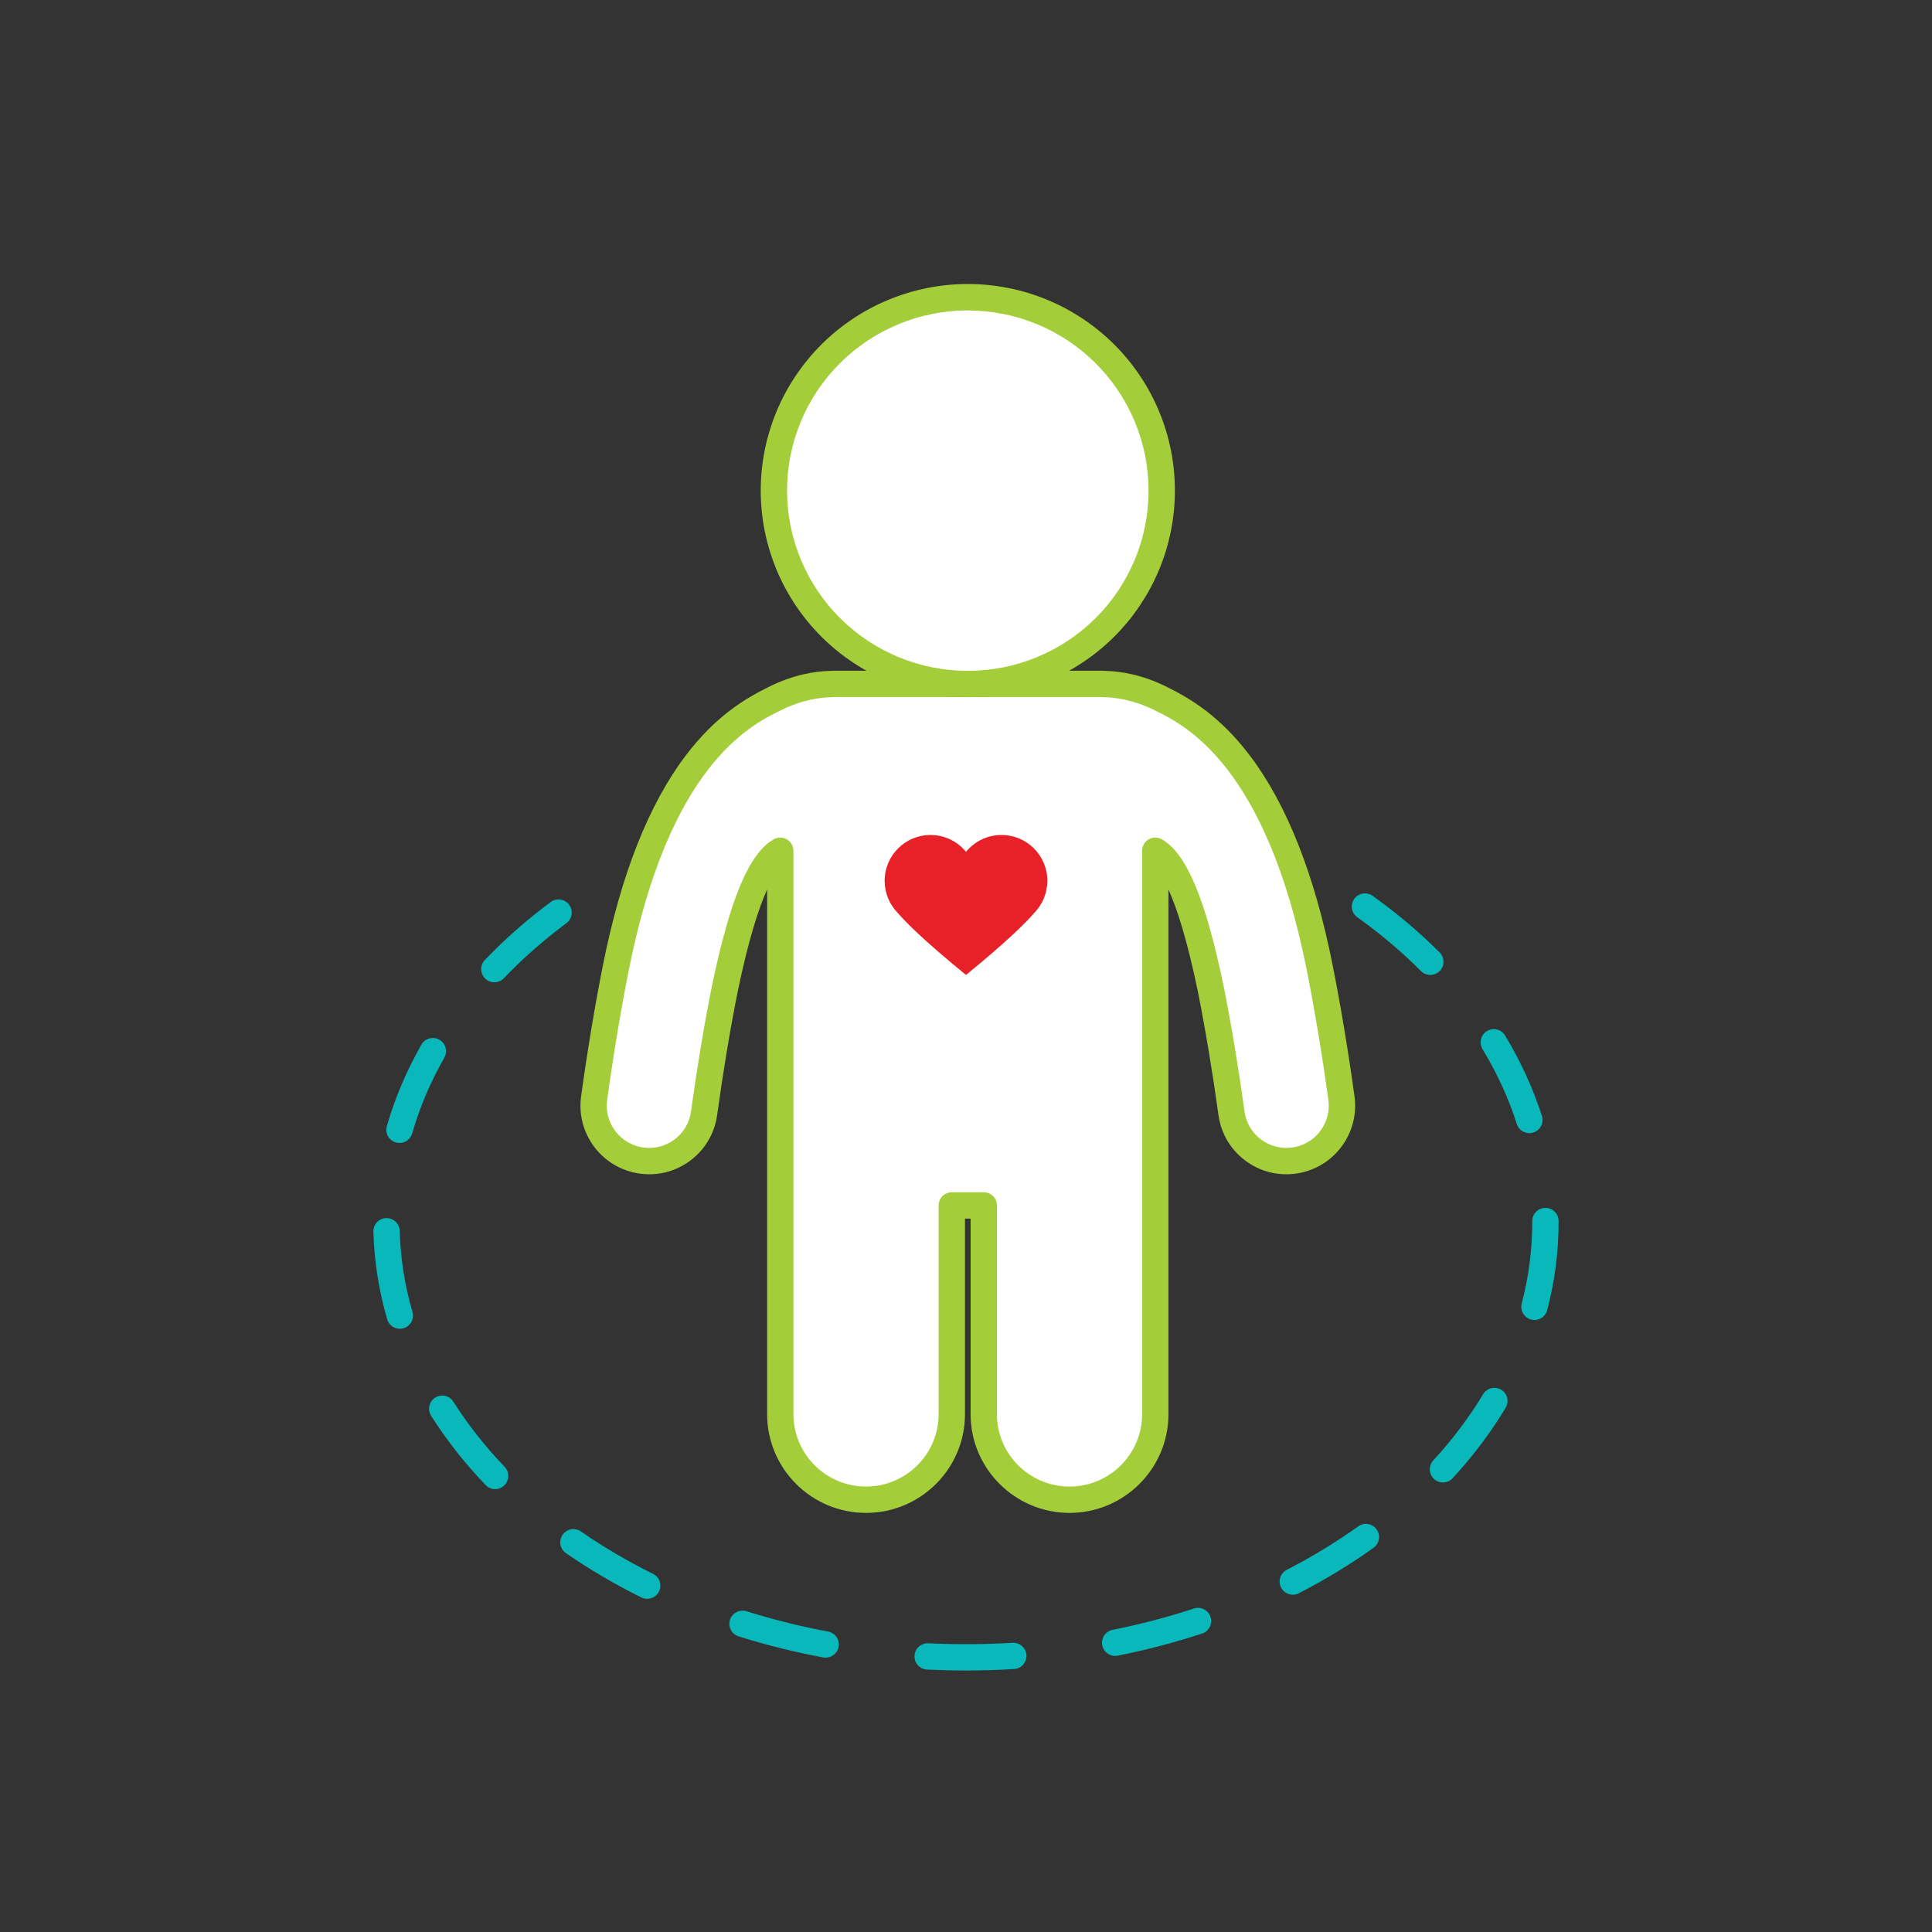 <?xml version="1.0" encoding="UTF-8"?> <svg xmlns="http://www.w3.org/2000/svg" id="Layer_2" viewBox="0 0 1080 1080"><rect x="0" y="0" width="1080" height="1080" fill="#333333" stroke="none"/><defs><style>.cls-1{fill:none;}.cls-1,.cls-2,.cls-3,.cls-4,.cls-5{stroke-width:0px;}.cls-2{fill:#08b8ba;}.cls-3{fill:#a3cd39;}.cls-4{fill:#fff;}.cls-5{fill:#e72127;}</style></defs><g id="Layer_1-2"><path class="cls-2" d="m539.96,933.83c-7.24,0-14.56-.18-21.74-.53-4.06-.2-7.19-3.65-6.99-7.71.2-4.06,3.66-7.16,7.71-6.99,15.56.76,31.52.67,47.06-.28,4.09-.23,7.55,2.84,7.79,6.9.25,4.06-2.84,7.55-6.9,7.79-8.89.54-17.95.81-26.92.81Zm-78.41-7.18c-.45,0-.9-.04-1.36-.13-16.08-3-32-6.96-47.3-11.77-3.88-1.22-6.03-5.35-4.82-9.23,1.22-3.88,5.35-6.04,9.23-4.82,14.75,4.63,30.09,8.45,45.59,11.34,4,.75,6.63,4.59,5.88,8.59-.66,3.54-3.75,6.01-7.23,6.01Zm161.83-.97c-3.44,0-6.51-2.42-7.21-5.92-.8-3.99,1.79-7.86,5.78-8.66,15.48-3.09,30.76-7.1,45.44-11.92,3.86-1.27,8.02.83,9.29,4.69,1.27,3.86-.83,8.02-4.69,9.29-15.23,5.01-31.1,9.17-47.15,12.37-.49.1-.97.14-1.45.14Zm-261.59-31.92c-1.1,0-2.21-.25-3.26-.77-14.86-7.36-29.05-15.7-42.17-24.78-3.34-2.31-4.18-6.9-1.87-10.24,2.31-3.34,6.9-4.18,10.24-1.87,12.54,8.68,26.11,16.65,40.33,23.69,3.64,1.8,5.13,6.22,3.33,9.86-1.28,2.59-3.89,4.09-6.6,4.09Zm360.89-2.3c-2.67,0-5.25-1.46-6.55-4-1.86-3.61-.43-8.05,3.18-9.91,14.12-7.26,27.56-15.44,39.95-24.31,3.3-2.37,7.9-1.61,10.27,1.7,2.37,3.3,1.61,7.9-1.7,10.27-12.97,9.29-27.03,17.85-41.79,25.44-1.08.55-2.23.82-3.36.82Zm-445.9-59.03c-1.94,0-3.87-.76-5.32-2.27-11.65-12.17-21.9-25.19-30.46-38.71-2.17-3.43-1.15-7.98,2.28-10.16,3.44-2.17,7.98-1.15,10.16,2.28,8.04,12.7,17.68,24.94,28.65,36.41,2.81,2.94,2.71,7.59-.23,10.41-1.43,1.37-3.26,2.04-5.09,2.04Zm529.84-3.72c-1.78,0-3.57-.64-4.98-1.94-2.99-2.75-3.18-7.41-.43-10.4,10.74-11.67,20.11-24.12,27.85-36.99,2.09-3.48,6.62-4.61,10.1-2.52,3.48,2.09,4.61,6.62,2.52,10.1-8.25,13.72-18.22,26.97-29.63,39.37-1.45,1.58-3.43,2.38-5.42,2.38Zm-583.13-85.93c-3.19,0-6.13-2.09-7.06-5.3-4.66-16-7.25-32.48-7.7-48.99-.11-4.06,3.09-7.45,7.16-7.56,4.03-.1,7.45,3.09,7.56,7.15.42,15.25,2.81,30.48,7.12,45.28,1.14,3.9-1.11,7.99-5.01,9.13-.69.2-1.38.3-2.06.3Zm634.29-4.91c-.62,0-1.25-.08-1.87-.24-3.93-1.03-6.28-5.06-5.25-8.99,3.9-14.87,5.88-30.17,5.88-45.45v-.59c-.02-4.06,3.26-7.37,7.33-7.39h.03c4.05,0,7.34,3.27,7.36,7.33v.66c0,16.55-2.14,33.1-6.36,49.19-.87,3.31-3.85,5.49-7.11,5.49Zm-634.46-98.94c-.67,0-1.36-.09-2.04-.29-3.91-1.12-6.16-5.2-5.04-9.11,4.49-15.59,10.99-30.92,19.33-45.56,2.01-3.53,6.51-4.77,10.04-2.75,3.53,2.01,4.77,6.51,2.75,10.04-7.76,13.63-13.81,27.88-17.97,42.35-.93,3.23-3.87,5.33-7.07,5.33Zm631.6-5.49c-3.11,0-6.01-1.99-7.01-5.12-4.59-14.33-11.04-28.41-19.17-41.85-2.1-3.48-.99-8,2.49-10.11,3.48-2.1,8-.99,10.11,2.49,8.73,14.43,15.66,29.56,20.6,44.98,1.24,3.87-.89,8.01-4.76,9.25-.75.24-1.5.35-2.25.35Zm-578.58-84.32c-1.82,0-3.65-.67-5.08-2.03-2.94-2.8-3.06-7.46-.25-10.41,11-11.54,23.39-22.46,36.84-32.44,3.26-2.42,7.87-1.74,10.3,1.52,2.42,3.26,1.74,7.87-1.52,10.3-12.77,9.48-24.53,19.83-34.95,30.77-1.45,1.52-3.39,2.28-5.33,2.28Zm523.22-4.12c-1.89,0-3.78-.72-5.22-2.17-10.67-10.72-22.65-20.84-35.59-30.07-3.31-2.36-4.08-6.96-1.72-10.27,2.36-3.31,6.96-4.08,10.27-1.72,13.61,9.71,26.22,20.37,37.47,31.67,2.87,2.88,2.86,7.54-.02,10.41-1.44,1.43-3.31,2.14-5.19,2.14Zm-438.33-57.39c-2.7,0-5.31-1.5-6.59-4.08-1.81-3.64-.33-8.06,3.31-9.87,14.32-7.13,29.48-13.45,45.05-18.8,3.84-1.32,8.03.72,9.35,4.57,1.32,3.84-.73,8.03-4.57,9.35-14.97,5.14-29.53,11.22-43.28,18.06-1.05.52-2.17.77-3.27.77Zm352.29-2.52c-1.06,0-2.14-.23-3.17-.72-13.86-6.62-28.52-12.47-43.56-17.38-3.86-1.26-5.97-5.42-4.71-9.28,1.26-3.86,5.41-5.97,9.28-4.71,15.65,5.11,30.9,11.2,45.33,18.09,3.67,1.75,5.22,6.14,3.47,9.81-1.26,2.64-3.9,4.19-6.65,4.19Zm-252.61-30.54c-3.47,0-6.56-2.46-7.22-6-.75-3.99,1.88-7.84,5.87-8.6,15.79-2.97,32.04-5.08,48.29-6.26,4.05-.28,7.58,2.75,7.87,6.81.29,4.05-2.75,7.58-6.81,7.87-15.7,1.14-31.39,3.17-46.64,6.05-.46.09-.92.13-1.37.13Zm152.45-1.02c-.42,0-.84-.04-1.27-.11-15.29-2.66-31-4.48-46.72-5.41-4.06-.24-7.15-3.72-6.91-7.78.24-4.06,3.74-7.16,7.78-6.91,16.27.96,32.54,2.85,48.37,5.6,4,.7,6.69,4.51,5.99,8.51-.62,3.58-3.73,6.1-7.24,6.1Z"></path><path class="cls-4" d="m549.92,673.86v116.69c0,26.42,21.48,47.81,47.95,47.81,26.47,0,47.93-21.39,47.93-47.81v-314.97c15.52,8.7,25.46,50.45,31.02,77.26,4.17,20.91,8.06,44.02,11.59,69.55,2.35,16.92,17.99,28.74,34.97,26.38.61-.09,1.21-.19,1.82-.31,15.99-3.18,26.92-18.3,24.66-34.6-3.68-26.6-7.77-50.91-12.18-73.11-22.76-114.46-67.72-139.79-88.57-150.11-12.99-6.53-24.41-8.1-31.45-8.24-.61-.04-1.21-.09-1.82-.09h-149.68c-.62,0-1.22.04-1.82.09-7.04.14-18.46,1.71-31.45,8.24-20.85,10.32-65.81,35.66-88.57,150.11-4.42,22.2-8.51,46.51-12.18,73.11-2.26,16.31,8.67,31.42,24.66,34.6.61.12,1.21.22,1.82.31,16.97,2.36,32.62-9.46,34.97-26.38,3.53-25.53,7.42-48.64,11.59-69.55,5.57-26.81,15.5-68.55,31.02-77.26v314.97c0,26.42,21.47,47.81,47.93,47.81s47.95-21.39,47.95-47.81v-116.69h17.86Z"></path><path class="cls-3" d="m597.88,845.72c-30.5,0-55.31-24.75-55.31-55.17v-109.33h-3.14v109.33c0,30.42-24.81,55.17-55.31,55.17s-55.29-24.75-55.29-55.17v-293.3c-4.92,10.82-10.53,28.52-16.46,57.08-4.22,21.15-8.09,44.4-11.5,69.06-1.41,10.14-6.69,19.12-14.86,25.29-8.17,6.17-18.26,8.79-28.42,7.37-.78-.11-1.51-.23-2.24-.38-19.89-3.96-33.3-22.77-30.51-42.83,3.59-25.94,7.71-50.69,12.26-73.54,10.04-50.49,25.64-89.9,46.36-117.13,16.46-21.63,32.57-31.42,46.16-38.14,14.11-7.08,26.45-8.81,34.37-9,.65-.05,1.37-.09,2.17-.09h149.68c.81,0,1.53.05,2.17.09,7.92.19,20.26,1.91,34.41,9.02,13.55,6.71,29.66,16.5,46.12,38.13,20.72,27.23,36.32,66.64,46.37,117.13,4.55,22.86,8.67,47.6,12.26,73.54,2.78,20.06-10.62,38.87-30.51,42.83-.74.15-1.47.27-2.21.37-10.19,1.42-20.28-1.2-28.45-7.37-8.17-6.17-13.45-15.15-14.86-25.28-3.41-24.66-7.29-47.91-11.52-69.12-5.92-28.53-11.53-46.21-16.45-57.03v293.3c0,30.42-24.8,55.17-55.29,55.17Zm-65.81-179.22h17.86c4.07,0,7.36,3.29,7.36,7.36v116.69c0,22.3,18.21,40.45,40.59,40.45s40.57-18.15,40.57-40.45v-314.97c0-2.61,1.39-5.03,3.64-6.35,2.25-1.32,5.04-1.35,7.32-.07,13.75,7.71,24.43,33.06,34.63,82.18,4.3,21.55,8.22,45.09,11.67,70.03.87,6.23,4.11,11.76,9.14,15.55,5.04,3.8,11.26,5.41,17.52,4.54.45-.06.92-.14,1.4-.23,12.26-2.44,20.52-14.02,18.8-26.37-3.55-25.66-7.62-50.11-12.11-72.69-22.74-114.32-67.69-136.58-84.62-144.95-12.47-6.26-23.1-7.37-28.34-7.48-.13,0-.26,0-.39-.02-.51-.04-.94-.07-1.29-.07h-149.68c-.34,0-.78.03-1.27.07-.13,0-.27.02-.4.02-5.24.11-15.87,1.22-28.3,7.46-16.96,8.4-61.92,30.65-84.65,144.97-4.49,22.57-8.56,47.03-12.11,72.69-1.71,12.35,6.55,23.94,18.8,26.38.48.09.95.17,1.43.24,6.23.87,12.45-.75,17.49-4.55,5.03-3.8,8.28-9.32,9.14-15.56,3.45-24.94,7.37-48.48,11.66-69.97,10.21-49.18,20.89-74.52,34.64-82.24,2.28-1.28,5.06-1.25,7.32.07,2.25,1.32,3.64,3.74,3.64,6.35v314.97c0,22.3,18.2,40.45,40.57,40.45s40.59-18.15,40.59-40.45v-116.69c0-4.07,3.29-7.36,7.36-7.36Z"></path><path class="cls-4" d="m649.38,274.27c0,3.54-.16,7.08-.52,10.59-.34,3.53-.87,7.02-1.55,10.5-.7,3.48-1.55,6.91-2.58,10.29-1.03,3.39-2.23,6.72-3.59,9.99s-2.87,6.47-4.55,9.59-3.5,6.16-5.47,9.1c-1.98,2.95-4.09,5.78-6.33,8.53-2.25,2.73-4.64,5.34-7.14,7.86-2.51,2.5-5.14,4.88-7.89,7.12-2.75,2.25-5.59,4.36-8.55,6.32s-5.99,3.79-9.12,5.45-6.33,3.19-9.62,4.53c-3.27,1.36-6.61,2.54-10,3.57-3.41,1.03-6.84,1.9-10.32,2.58-3.49.69-6.99,1.21-10.53,1.55s-7.08.52-10.62.52-7.1-.18-10.63-.52-7.04-.87-10.51-1.55c-3.49-.69-6.93-1.55-10.32-2.58-3.41-1.03-6.75-2.21-10.02-3.57-3.28-1.35-6.49-2.87-9.62-4.53s-6.17-3.49-9.12-5.45c-2.95-1.96-5.8-4.07-8.55-6.32-2.75-2.24-5.37-4.62-7.89-7.12-2.5-2.51-4.89-5.13-7.13-7.86-2.25-2.75-4.37-5.58-6.35-8.53-1.96-2.94-3.79-5.98-5.47-9.1-1.66-3.12-3.19-6.32-4.55-9.59-1.35-3.27-2.54-6.6-3.57-9.99-1.03-3.38-1.9-6.82-2.6-10.29-.69-3.48-1.21-6.97-1.55-10.5-.34-3.52-.52-7.05-.52-10.59s.18-7.08.52-10.59.87-7.02,1.55-10.5c.7-3.46,1.57-6.9,2.6-10.29,1.03-3.38,2.23-6.72,3.57-9.99,1.36-3.27,2.89-6.46,4.55-9.59,1.68-3.12,3.5-6.16,5.47-9.1,1.98-2.94,4.09-5.78,6.35-8.52,2.24-2.73,4.63-5.36,7.13-7.86,2.51-2.5,5.14-4.88,7.89-7.13,2.75-2.24,5.59-4.34,8.55-6.32,2.95-1.96,5.99-3.78,9.12-5.45,3.13-1.66,6.33-3.17,9.62-4.53,3.27-1.35,6.61-2.54,10.02-3.57,3.39-1.03,6.83-1.88,10.32-2.57,3.48-.7,6.98-1.21,10.51-1.57,3.53-.34,7.08-.52,10.63-.52s7.09.18,10.62.52c3.53.36,7.04.87,10.53,1.57,3.48.69,6.91,1.54,10.32,2.57,3.39,1.03,6.73,2.23,10,3.57,3.28,1.36,6.49,2.87,9.62,4.53,3.13,1.68,6.17,3.49,9.12,5.45,2.95,1.98,5.8,4.08,8.55,6.32,2.75,2.25,5.37,4.63,7.89,7.13,2.5,2.5,4.89,5.13,7.14,7.86,2.24,2.73,4.36,5.58,6.33,8.52,1.96,2.94,3.79,5.98,5.47,9.1,1.68,3.13,3.19,6.32,4.55,9.59s2.56,6.61,3.59,9.99c1.03,3.39,1.88,6.83,2.58,10.29.69,3.48,1.21,6.98,1.55,10.5.36,3.52.52,7.06.52,10.59Z"></path><path class="cls-3" d="m541,389.73c-3.74,0-7.55-.19-11.35-.56-3.71-.36-7.48-.92-11.22-1.66-3.65-.72-7.37-1.65-11.03-2.76-3.7-1.12-7.3-2.4-10.7-3.82-3.32-1.36-6.78-2.99-10.24-4.83-3.24-1.72-6.53-3.68-9.75-5.83-3.15-2.09-6.22-4.36-9.14-6.76-2.86-2.33-5.69-4.89-8.41-7.59-2.84-2.86-5.33-5.6-7.63-8.41-2.45-2.98-4.72-6.05-6.77-9.1-2.1-3.14-4.06-6.4-5.84-9.71-1.81-3.39-3.44-6.83-4.86-10.25-1.46-3.55-2.74-7.14-3.82-10.68-1.09-3.57-2.02-7.27-2.77-10.98-.75-3.77-1.3-7.55-1.66-11.24-.37-3.78-.56-7.59-.56-11.31s.19-7.53.56-11.31c.36-3.7.92-7.48,1.66-11.21.75-3.72,1.68-7.42,2.78-11,1.09-3.59,2.37-7.17,3.81-10.65,1.4-3.37,3.03-6.81,4.85-10.24,1.8-3.34,3.76-6.61,5.85-9.74,2.13-3.16,4.41-6.22,6.79-9.11,2.32-2.84,4.89-5.67,7.61-8.38,2.7-2.69,5.53-5.25,8.42-7.62,2.92-2.38,5.98-4.64,9.12-6.75,3.13-2.08,6.41-4.04,9.75-5.83,3.36-1.78,6.81-3.41,10.28-4.84,3.53-1.45,7.13-2.74,10.7-3.82,3.57-1.08,7.28-2.01,11.03-2.75,3.53-.71,7.3-1.27,11.19-1.67,3.83-.37,7.64-.56,11.38-.56s7.54.19,11.33.56c3.96.4,7.64.95,11.26,1.68,3.71.73,7.41,1.66,11,2.74,3.59,1.09,7.17,2.37,10.68,3.81,3.48,1.44,6.93,3.07,10.27,4.84,3.36,1.8,6.63,3.76,9.75,5.83,3.16,2.11,6.22,4.38,9.12,6.74,2.91,2.38,5.74,4.94,8.43,7.62,2.7,2.7,5.26,5.52,7.63,8.4,2.4,2.93,4.67,5.98,6.76,9.09,2.11,3.16,4.07,6.42,5.84,9.72,1.78,3.33,3.42,6.77,4.86,10.25,1.44,3.46,2.73,7.05,3.83,10.67,1.06,3.51,1.99,7.2,2.76,10.98.74,3.76,1.3,7.53,1.66,11.24.37,3.63.56,7.44.56,11.31s-.19,7.68-.56,11.34c-.36,3.67-.92,7.44-1.66,11.18-.77,3.82-1.7,7.52-2.76,11.01-1.09,3.58-2.38,7.17-3.83,10.67-1.47,3.54-3.11,6.99-4.86,10.25-1.77,3.3-3.74,6.56-5.83,9.7-2.05,3.07-4.26,6.04-6.75,9.09-2.33,2.82-4.88,5.64-7.63,8.4-2.75,2.74-5.59,5.3-8.46,7.63-2.9,2.38-5.97,4.65-9.12,6.74-3.23,2.15-6.51,4.11-9.75,5.83-3.46,1.84-6.92,3.47-10.28,4.84-3.35,1.39-6.95,2.68-10.66,3.81-3.68,1.11-7.39,2.04-11.03,2.76-3.76.74-7.54,1.3-11.24,1.66-3.79.37-7.61.56-11.33.56Zm0-216.22c-3.26,0-6.6.16-9.92.49-3.38.34-6.68.83-9.77,1.46-3.3.65-6.53,1.45-9.63,2.4-3.13.95-6.27,2.07-9.35,3.34-3.02,1.25-6.04,2.68-8.97,4.23-2.9,1.55-5.77,3.27-8.5,5.08-2.74,1.83-5.43,3.82-7.98,5.9-2.51,2.06-4.99,4.3-7.35,6.64-2.36,2.36-4.59,4.82-6.63,7.3-2.09,2.54-4.09,5.21-5.93,7.96-1.82,2.72-3.54,5.58-5.09,8.47-1.59,2.99-3.02,6.01-4.23,8.93-1.25,3.03-2.37,6.17-3.33,9.31-.95,3.14-1.77,6.37-2.42,9.61-.64,3.23-1.13,6.53-1.44,9.75-.32,3.31-.49,6.63-.49,9.88s.16,6.57.49,9.88c.31,3.21.8,6.51,1.45,9.78.65,3.22,1.46,6.45,2.42,9.57.94,3.11,2.06,6.24,3.34,9.33,1.23,2.96,2.66,5.98,4.24,8.93,1.54,2.87,3.26,5.73,5.09,8.47,1.8,2.69,3.74,5.3,5.92,7.96,2,2.44,4.18,4.84,6.66,7.34,2.35,2.33,4.82,4.56,7.32,6.6,2.56,2.1,5.23,4.08,7.97,5.9,2.82,1.88,5.68,3.59,8.5,5.08,3.03,1.61,6.05,3.03,8.96,4.23,2.98,1.24,6.12,2.36,9.35,3.34,3.2.97,6.43,1.78,9.61,2.41,3.28.65,6.57,1.13,9.8,1.45,6.64.65,13.18.65,19.83,0,3.22-.31,6.53-.8,9.82-1.45,3.16-.62,6.4-1.43,9.61-2.41,3.23-.98,6.37-2.1,9.31-3.32,2.94-1.21,5.96-2.63,8.99-4.24,2.81-1.49,5.67-3.2,8.5-5.08,2.74-1.82,5.42-3.8,7.96-5.88,2.51-2.05,4.98-4.28,7.36-6.64,2.4-2.41,4.65-4.88,6.66-7.32,2.17-2.66,4.1-5.27,5.9-7.95,1.83-2.74,3.55-5.6,5.1-8.48,1.52-2.84,2.95-5.84,4.24-8.93,1.27-3.05,2.39-6.18,3.34-9.3.93-3.05,1.74-6.28,2.41-9.61.64-3.24,1.13-6.54,1.44-9.76.32-3.19.49-6.51.49-9.88s-.16-6.69-.48-9.85c-.32-3.26-.81-6.55-1.45-9.81-.67-3.29-1.48-6.52-2.41-9.58-.96-3.15-2.09-6.29-3.34-9.3-1.26-3.03-2.69-6.04-4.24-8.94-1.54-2.87-3.26-5.73-5.1-8.48-1.82-2.71-3.82-5.39-5.91-7.95-2.06-2.5-4.3-4.96-6.66-7.32-2.35-2.33-4.82-4.57-7.35-6.64-2.53-2.06-5.22-4.05-7.98-5.9-2.71-1.8-5.57-3.51-8.5-5.08-2.91-1.54-5.93-2.97-8.96-4.22-3.06-1.26-6.2-2.38-9.33-3.33-3.12-.94-6.35-1.75-9.61-2.39-3.17-.64-6.39-1.11-9.84-1.46-3.3-.32-6.63-.48-9.88-.48Z"></path><path class="cls-5" d="m585.48,492.39c0-14.15-11.47-25.63-25.63-25.63-8,0-15.15,3.67-19.85,9.42-4.7-5.75-11.84-9.42-19.85-9.42-14.15,0-25.63,11.47-25.63,25.63,0,6.89,2.73,13.15,7.15,17.75,4.77,5.56,15.26,16.05,38.32,34.86,23.06-18.81,33.55-29.29,38.32-34.86,4.43-4.61,7.15-10.86,7.15-17.75Z"></path><rect class="cls-1" width="1080" height="1080"></rect></g></svg> 